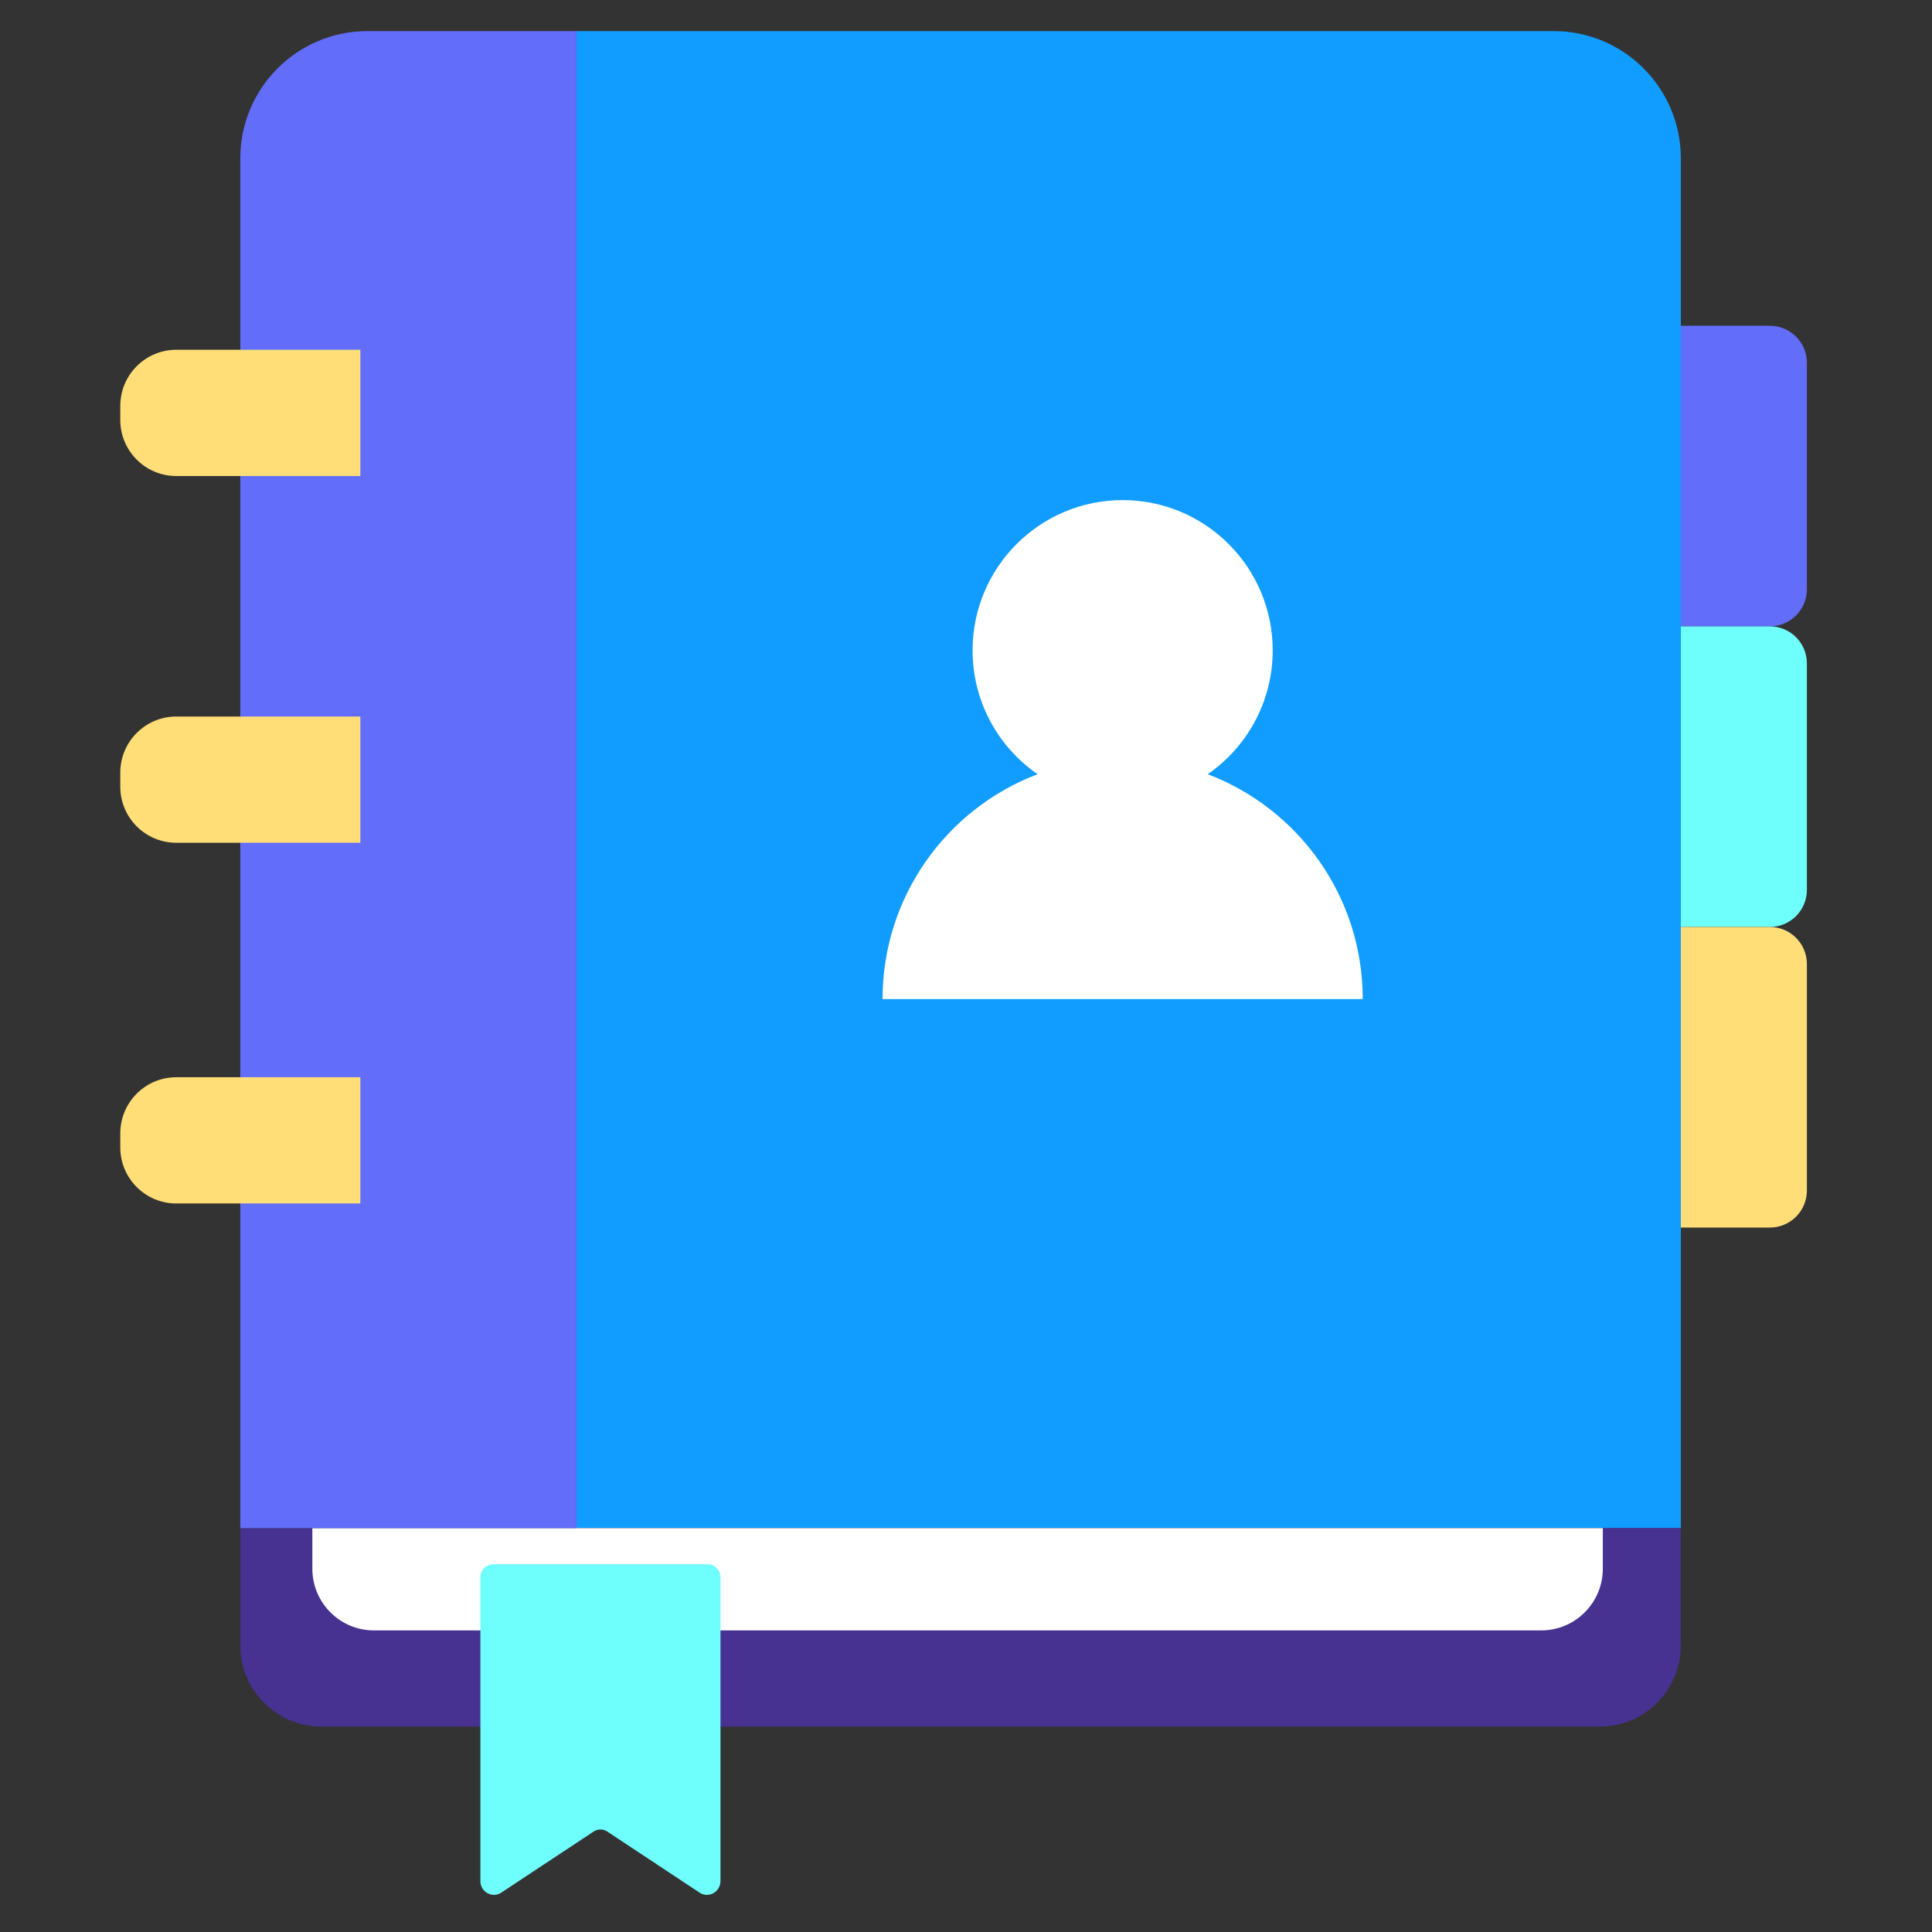 <svg xmlns="http://www.w3.org/2000/svg" xmlns:xlink="http://www.w3.org/1999/xlink" width="150" viewBox="0 0 112.5 112.5" height="150" preserveAspectRatio="xMidYMid meet"><rect x="0" y="0" width="112.5" height="112.5" fill="#333333" stroke="none"/><defs><clipPath id="id1"><path d="M 33 1.828 L 98 1.828 L 98 89 L 33 89 Z M 33 1.828 " clip-rule="nonzero"></path></clipPath><clipPath id="id2"><path d="M 13 1.828 L 34 1.828 L 34 89 L 13 89 Z M 13 1.828 " clip-rule="nonzero"></path></clipPath><clipPath id="id3"><path d="M 27 91 L 42 91 L 42 110.578 L 27 110.578 Z M 27 91 " clip-rule="nonzero"></path></clipPath><clipPath id="id4"><path d="M 97 18 L 105.246 18 L 105.246 37 L 97 37 Z M 97 18 " clip-rule="nonzero"></path></clipPath><clipPath id="id5"><path d="M 97 36 L 105.246 36 L 105.246 54 L 97 54 Z M 97 36 " clip-rule="nonzero"></path></clipPath><clipPath id="id6"><path d="M 97 53 L 105.246 53 L 105.246 72 L 97 72 Z M 97 53 " clip-rule="nonzero"></path></clipPath></defs><g clip-path="url(#id1)"><path fill="#119dff" d="M 97.875 88.984 L 33.566 88.984 L 33.566 1.812 L 90.477 1.812 C 94.562 1.812 97.875 5.133 97.875 9.227 Z M 97.875 88.984 " fill-opacity="1" fill-rule="nonzero"></path></g><path fill="#473191" d="M 93.16 100.539 L 18.707 100.539 C 16.105 100.539 13.992 98.422 13.992 95.812 L 13.992 88.984 L 97.875 88.984 L 97.875 95.812 C 97.875 98.422 95.766 100.539 93.16 100.539 Z M 93.16 100.539 " fill-opacity="1" fill-rule="nonzero"></path><path fill="#ffffff" d="M 89.746 94.938 L 21.773 94.938 C 19.793 94.938 18.188 93.328 18.188 91.344 L 18.188 88.984 L 93.332 88.984 L 93.332 91.344 C 93.332 93.328 91.727 94.938 89.746 94.938 Z M 89.746 94.938 " fill-opacity="1" fill-rule="nonzero"></path><g clip-path="url(#id2)"><path fill="#626df9" d="M 33.566 88.984 L 13.992 88.984 L 13.992 9.227 C 13.992 5.133 17.305 1.812 21.395 1.812 L 33.566 1.812 Z M 33.566 88.984 " fill-opacity="1" fill-rule="nonzero"></path></g><g clip-path="url(#id3)"><path fill="#6efffc" d="M 41.203 91.086 L 28.727 91.086 C 28.309 91.086 27.973 91.426 27.973 91.852 L 27.973 109.535 C 27.973 110.172 28.668 110.555 29.191 110.207 L 34.566 106.652 C 34.809 106.492 35.117 106.492 35.363 106.652 L 40.734 110.207 C 41.258 110.555 41.953 110.172 41.953 109.535 L 41.953 91.852 C 41.953 91.426 41.617 91.086 41.203 91.086 Z M 41.203 91.086 " fill-opacity="1" fill-rule="nonzero"></path></g><path fill="#ffde78" d="M 20.984 27.719 L 10.266 27.719 C 8.465 27.719 7.004 26.258 7.004 24.453 L 7.004 23.637 C 7.004 21.832 8.465 20.367 10.266 20.367 L 20.984 20.367 Z M 20.984 27.719 " fill-opacity="1" fill-rule="nonzero"></path><path fill="#ffde78" d="M 20.984 49.074 L 10.266 49.074 C 8.465 49.074 7.004 47.613 7.004 45.809 L 7.004 44.992 C 7.004 43.188 8.465 41.723 10.266 41.723 L 20.984 41.723 Z M 20.984 49.074 " fill-opacity="1" fill-rule="nonzero"></path><path fill="#ffde78" d="M 20.984 70.078 L 10.266 70.078 C 8.465 70.078 7.004 68.617 7.004 66.812 L 7.004 65.996 C 7.004 64.191 8.465 62.727 10.266 62.727 L 20.984 62.727 Z M 20.984 70.078 " fill-opacity="1" fill-rule="nonzero"></path><g clip-path="url(#id4)"><path fill="#626df9" d="M 103.059 36.473 L 97.875 36.473 L 97.875 18.969 L 103.059 18.969 C 104.25 18.969 105.215 19.934 105.215 21.125 L 105.215 34.312 C 105.215 35.504 104.25 36.473 103.059 36.473 Z M 103.059 36.473 " fill-opacity="1" fill-rule="nonzero"></path></g><g clip-path="url(#id5)"><path fill="#6efffc" d="M 103.059 53.977 L 97.875 53.977 L 97.875 36.473 L 103.059 36.473 C 104.25 36.473 105.215 37.438 105.215 38.629 L 105.215 51.816 C 105.215 53.012 104.25 53.977 103.059 53.977 Z M 103.059 53.977 " fill-opacity="1" fill-rule="nonzero"></path></g><g clip-path="url(#id6)"><path fill="#ffde78" d="M 103.059 71.48 L 97.875 71.48 L 97.875 53.977 L 103.059 53.977 C 104.25 53.977 105.215 54.941 105.215 56.133 L 105.215 69.324 C 105.215 70.516 104.25 71.48 103.059 71.48 Z M 103.059 71.48 " fill-opacity="1" fill-rule="nonzero"></path></g><path fill="#ffffff" d="M 70.324 45.082 C 72.609 43.504 74.109 40.863 74.109 37.871 C 74.109 33.039 70.195 29.121 65.371 29.121 C 60.547 29.121 56.633 33.039 56.633 37.871 C 56.633 40.863 58.133 43.504 60.418 45.082 C 55.141 47.086 51.391 52.191 51.391 58.176 L 79.352 58.176 C 79.352 52.191 75.602 47.086 70.324 45.082 Z M 70.324 45.082 " fill-opacity="1" fill-rule="nonzero"></path></svg>